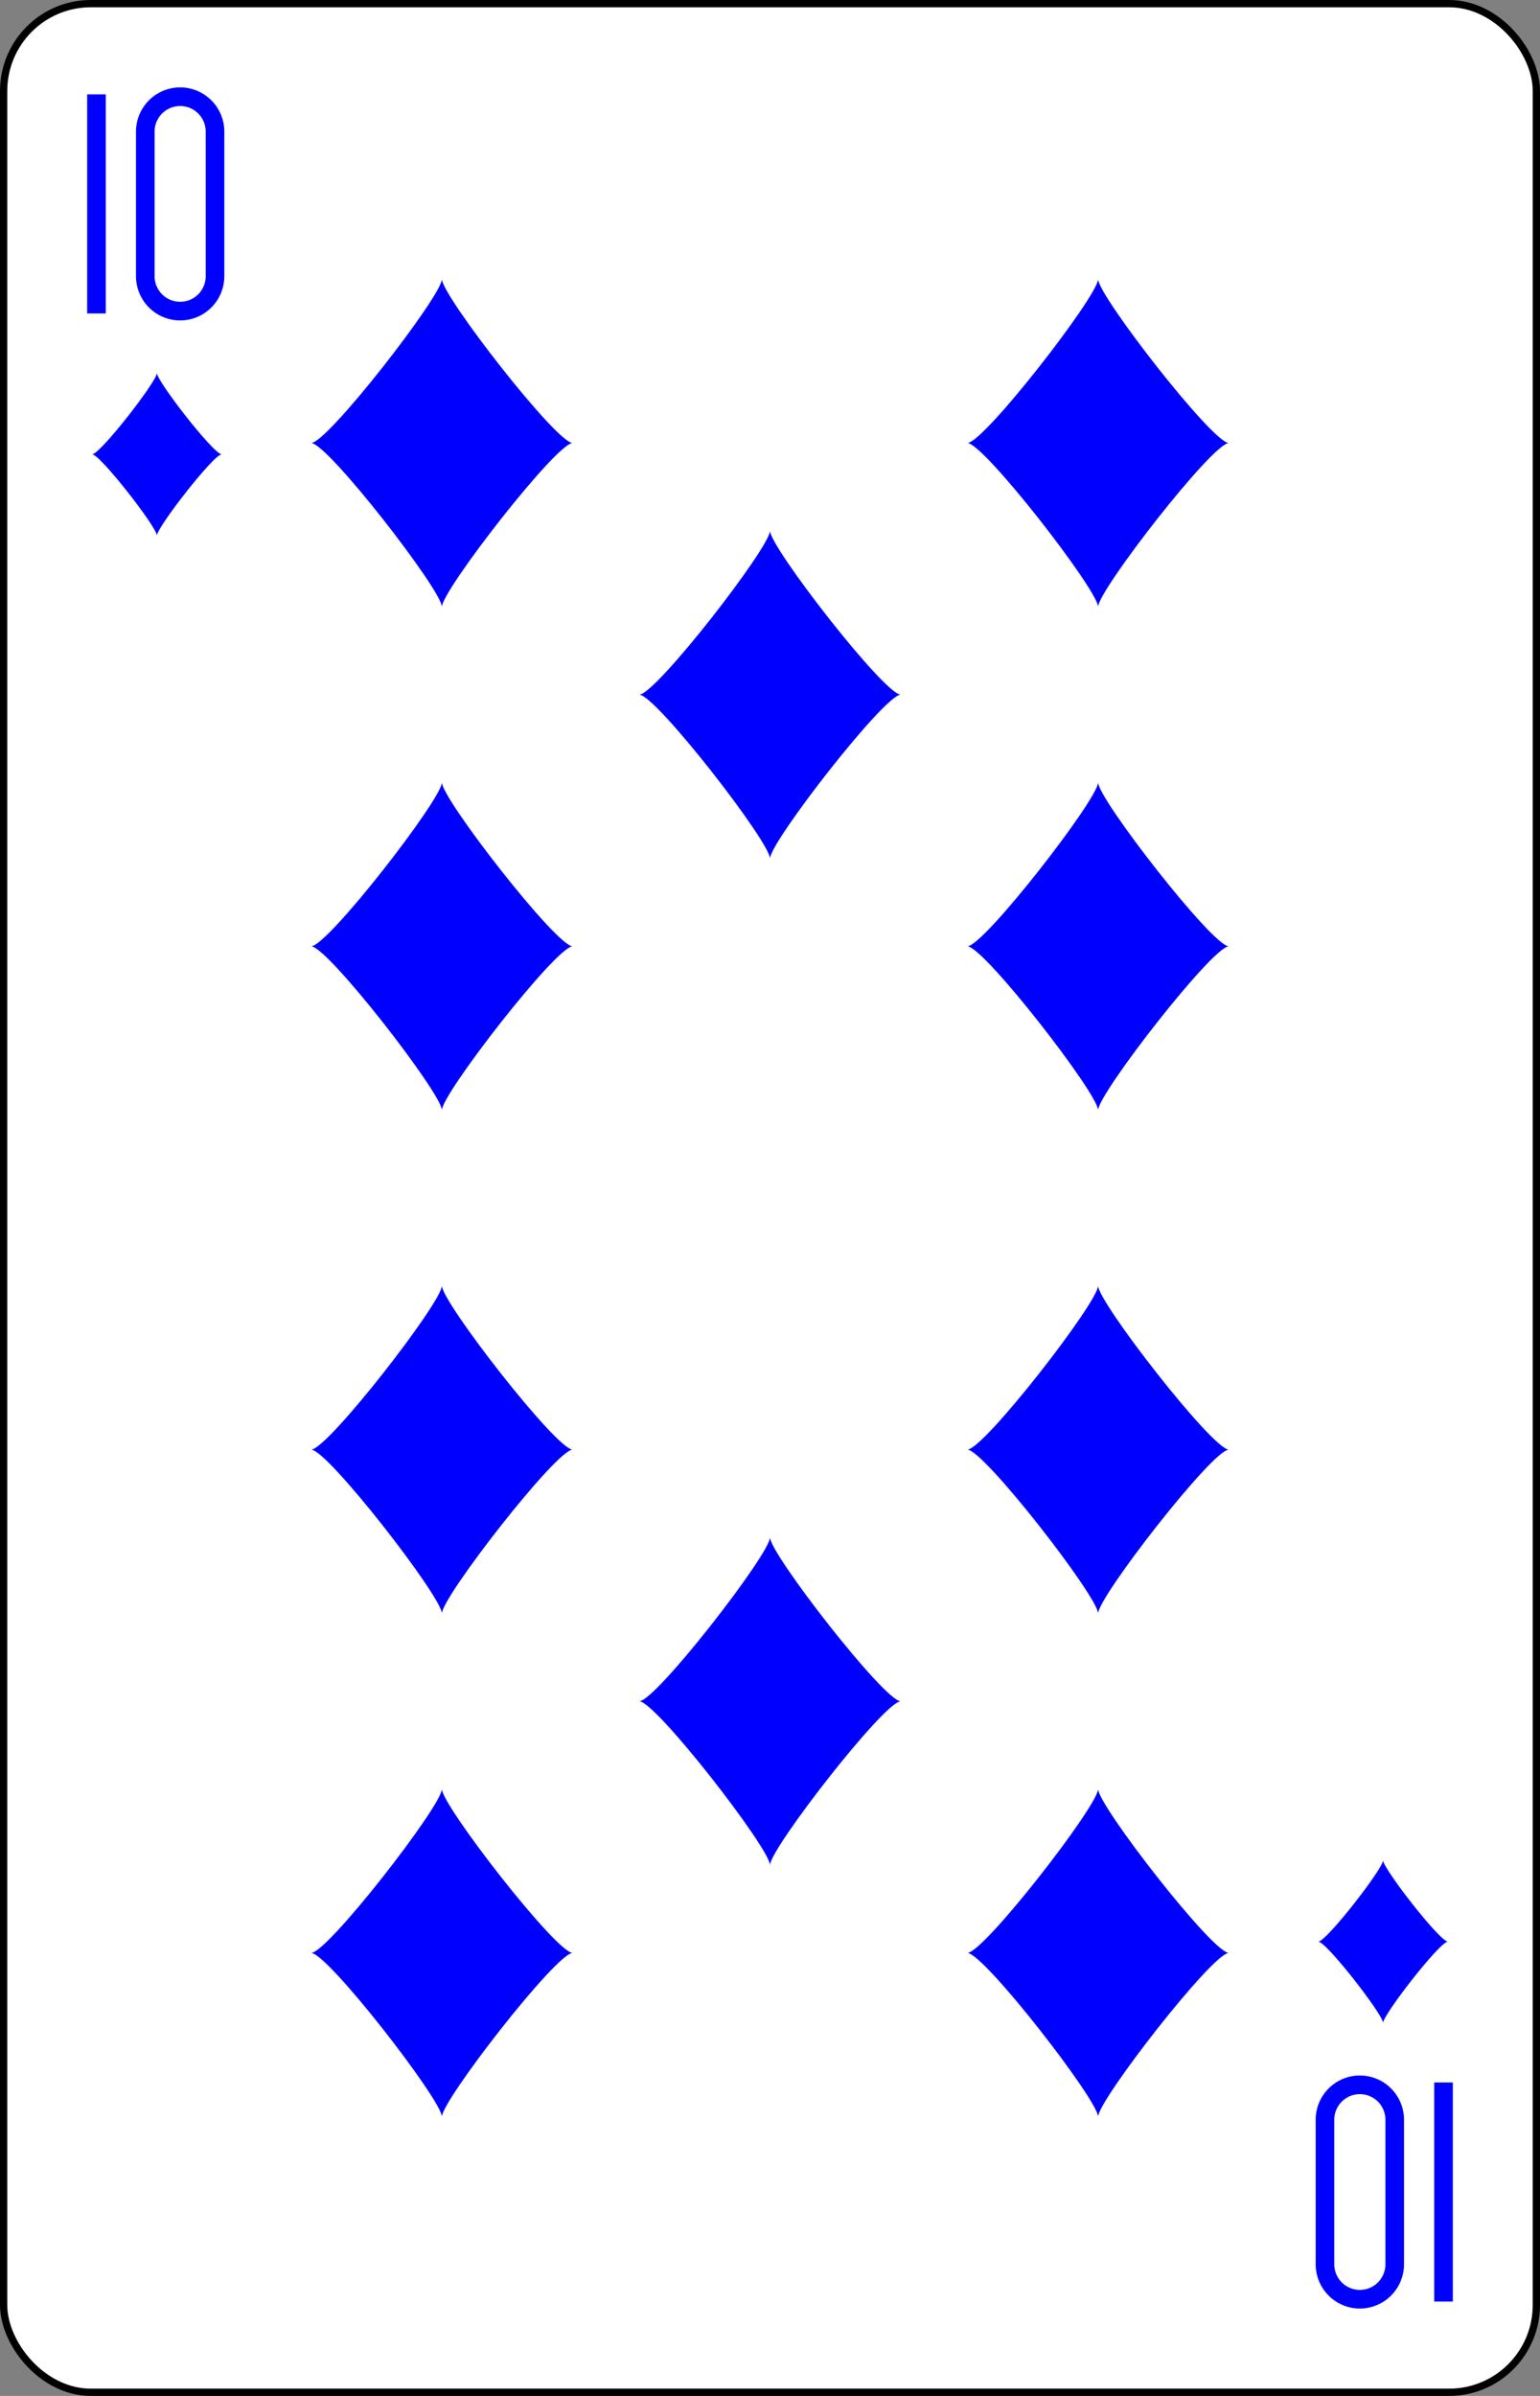 <?xml version="1.0" encoding="UTF-8" standalone="no"?>
<svg xmlns="http://www.w3.org/2000/svg" xmlns:xlink="http://www.w3.org/1999/xlink" class="card" face="TD" height="3.5in" preserveAspectRatio="none" viewBox="-106 -164.5 212 329" width="2.25in"><rect x="-106" y="-164.5" width="212" height="329" fill="#808080" stroke="none"/><defs><symbol id="SDT" viewBox="-600 -600 1200 1200" preserveAspectRatio="xMinYMid"><path d="M-400 0C-350 0 0 -450 0 -500C0 -450 350 0 400 0C350 0 0 450 0 500C0 450 -350 0 -400 0Z" fill="blue"></path></symbol><symbol id="VDT" viewBox="-500 -500 1000 1000" preserveAspectRatio="xMinYMid"><path d="M-260 430L-260 -430M-50 0L-50 -310A150 150 0 0 1 250 -310L250 310A150 150 0 0 1 -50 310Z" stroke="blue" stroke-width="80" stroke-linecap="square" stroke-miterlimit="1.5" fill="none"></path></symbol></defs><rect width="211" height="328" x="-105.5" y="-164" rx="12" ry="12" fill="white" stroke="black"></rect><use xlink:href="#VDT" height="32" width="32" x="-100.4" y="-152.5"></use><use xlink:href="#SDT" height="26.769" width="26.769" x="-97.784" y="-115.5"></use><use xlink:href="#SDT" height="54" width="54" x="-72.167" y="-130.667"></use><use xlink:href="#SDT" height="54" width="54" x="18.167" y="-130.667"></use><use xlink:href="#SDT" height="54" width="54" x="-72.167" y="-61.555"></use><use xlink:href="#SDT" height="54" width="54" x="18.167" y="-61.555"></use><use xlink:href="#SDT" height="54" width="54" x="-27" y="-96.111"></use><g transform="rotate(180)"><use xlink:href="#VDT" height="32" width="32" x="-100.4" y="-152.5"></use><use xlink:href="#SDT" height="26.769" width="26.769" x="-97.784" y="-115.5"></use><use xlink:href="#SDT" height="54" width="54" x="-72.167" y="-130.667"></use><use xlink:href="#SDT" height="54" width="54" x="18.167" y="-130.667"></use><use xlink:href="#SDT" height="54" width="54" x="-72.167" y="-61.555"></use><use xlink:href="#SDT" height="54" width="54" x="18.167" y="-61.555"></use><use xlink:href="#SDT" height="54" width="54" x="-27" y="-96.111"></use></g></svg>